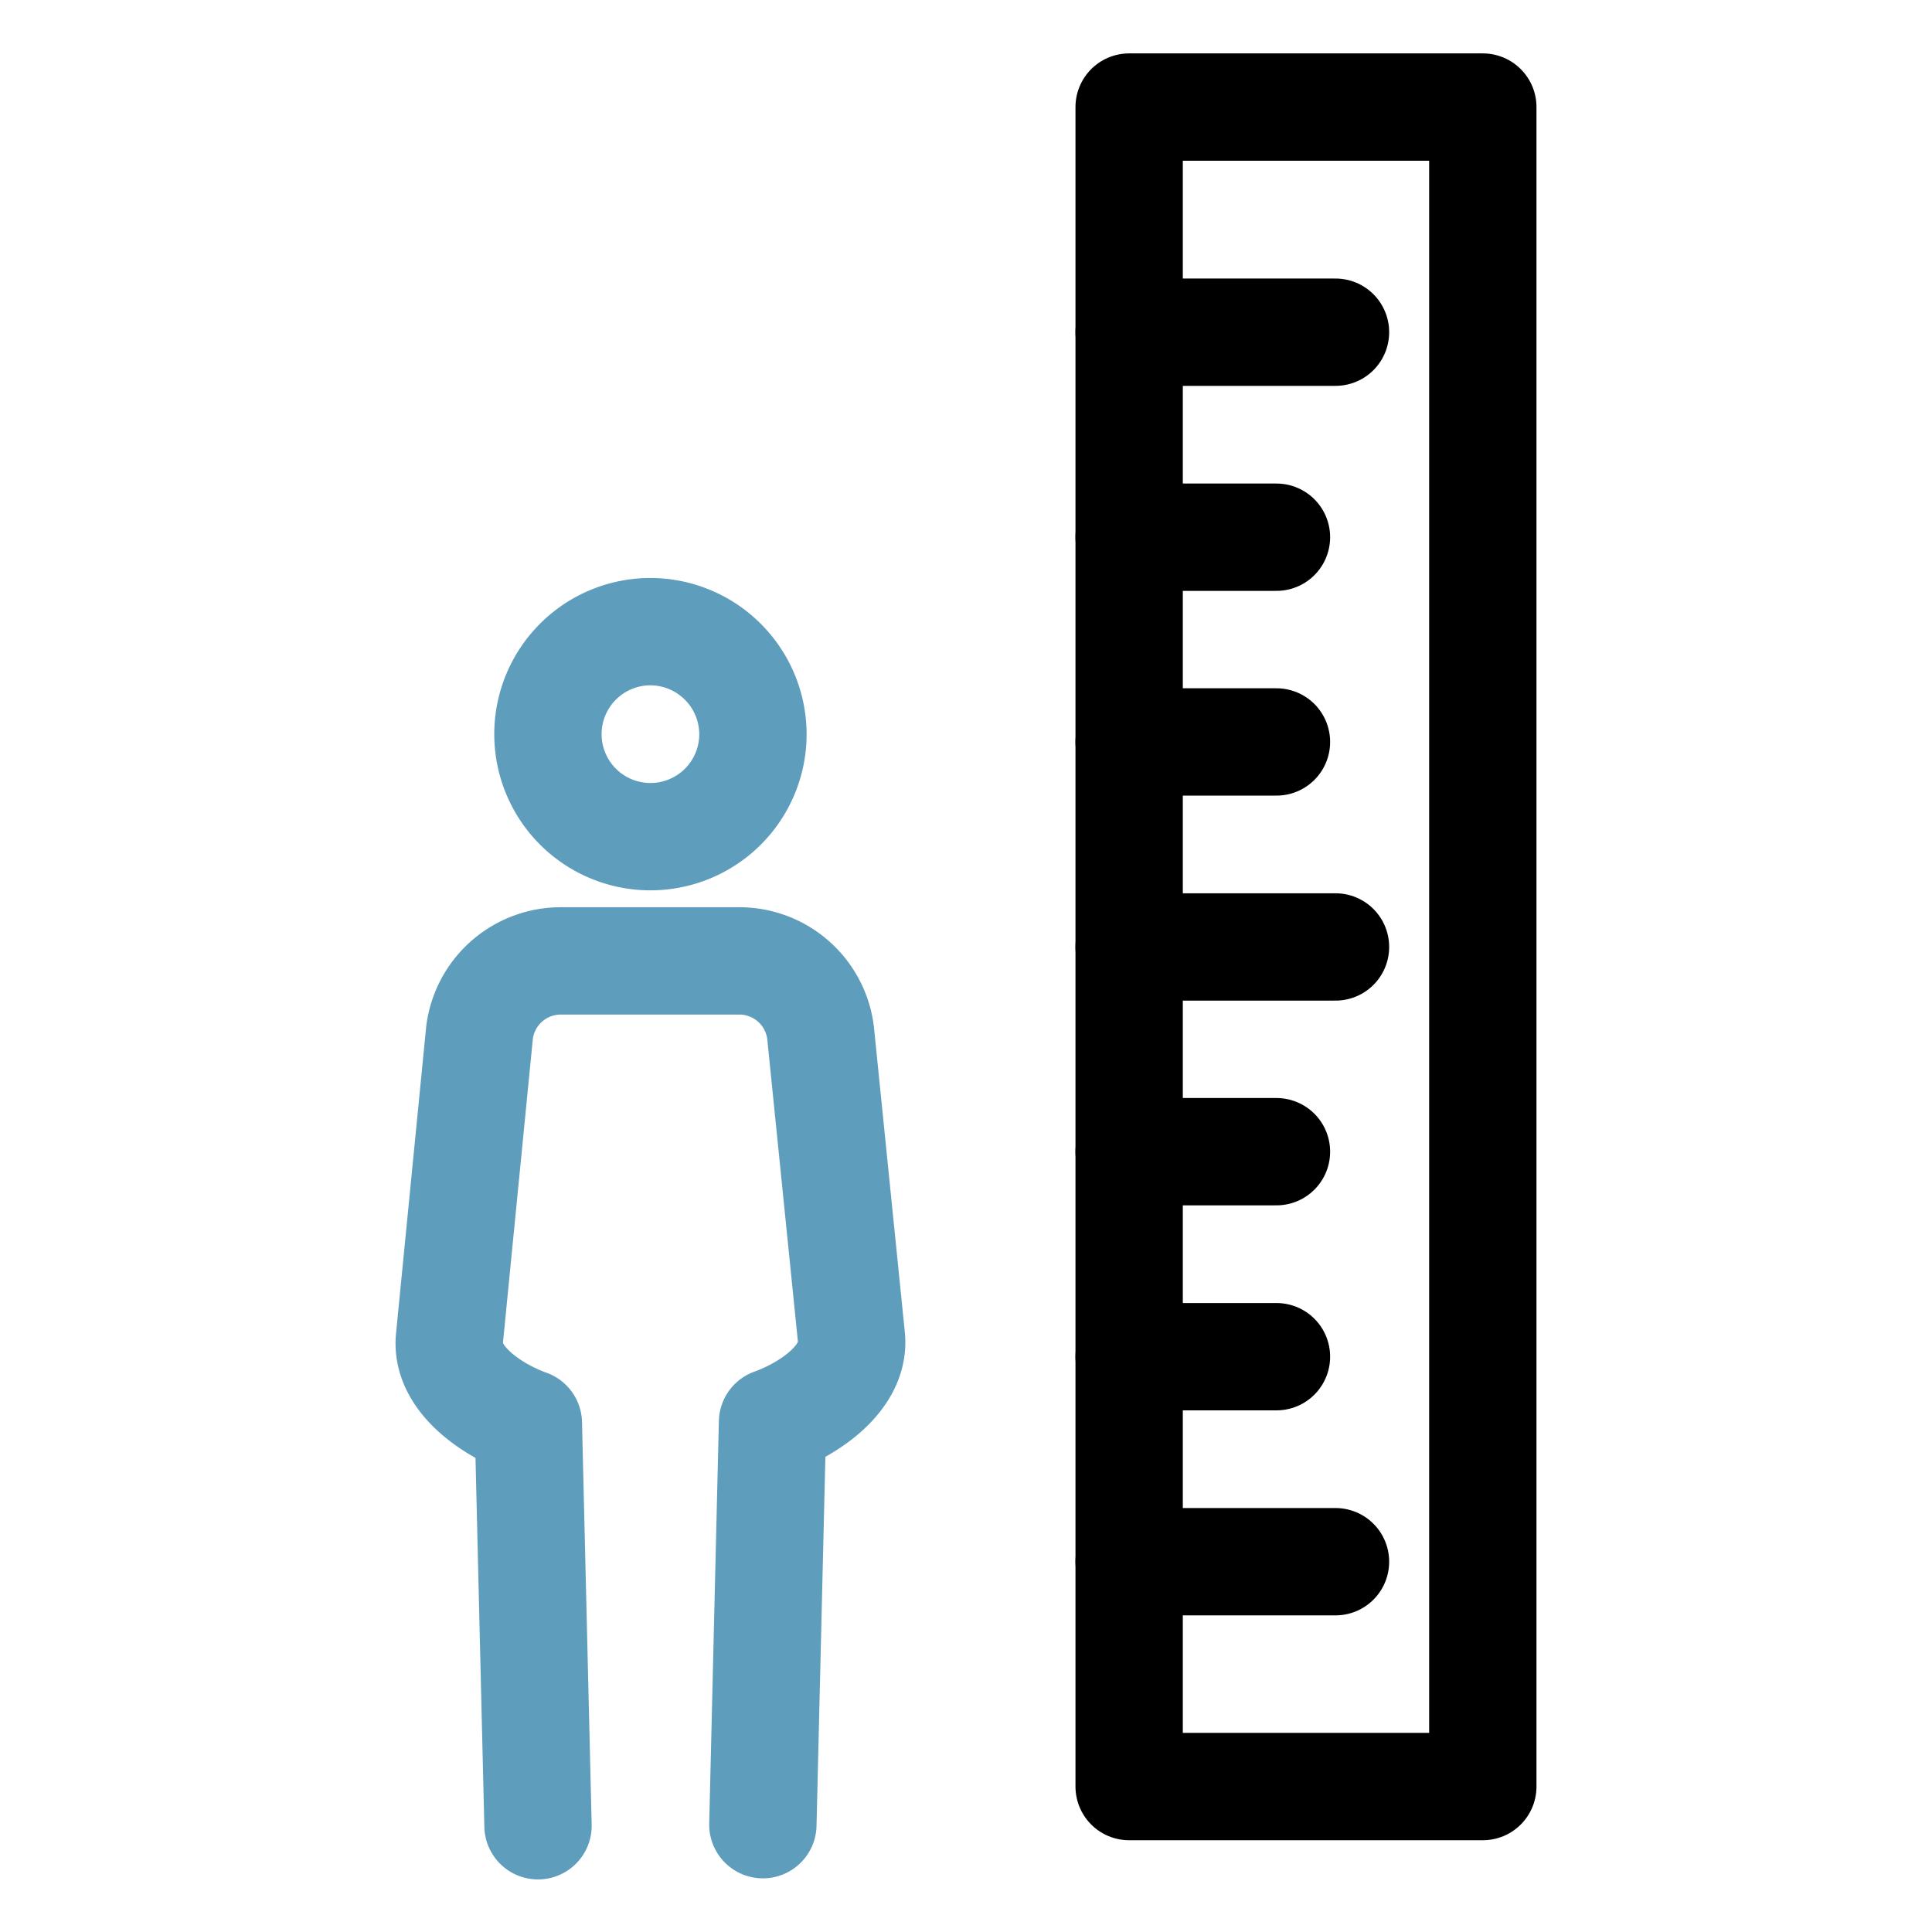<svg id="Layer_1" data-name="Layer 1" xmlns="http://www.w3.org/2000/svg" viewBox="0 0 72 72"><defs><style>.cls-1,.cls-2{fill:none;stroke-linecap:round;stroke-linejoin:round;stroke-width:4px;}.cls-1{stroke:#000;}.cls-2{stroke:#5e9dbc;}</style></defs><rect class="cls-1" x="42.08" y="3.99" width="13.18" height="62.59"/><line class="cls-1" x1="49.77" y1="58.2" x2="42.08" y2="58.2"/><line class="cls-1" x1="47.57" y1="50.56" x2="42.08" y2="50.56"/><line class="cls-1" x1="47.57" y1="42.92" x2="42.08" y2="42.92"/><line class="cls-1" x1="49.77" y1="35.29" x2="42.08" y2="35.29"/><line class="cls-1" x1="47.57" y1="27.65" x2="42.08" y2="27.65"/><line class="cls-1" x1="47.57" y1="20.02" x2="42.08" y2="20.02"/><line class="cls-1" x1="49.77" y1="12.38" x2="42.08" y2="12.38"/><path class="cls-2" d="M28.06,27.36a3.82,3.82,0,1,1-3.82-3.82A3.83,3.83,0,0,1,28.06,27.36Z"/><path class="cls-2" d="M28.43,68l.36-15c1.41-.51,3.09-1.68,2.94-3.16L30.58,38.49a3.05,3.05,0,0,0-3-2.68H20.87a3.05,3.05,0,0,0-3,2.68L16.75,49.88c-.15,1.48,1.53,2.65,2.94,3.16l.36,15"/></svg>
